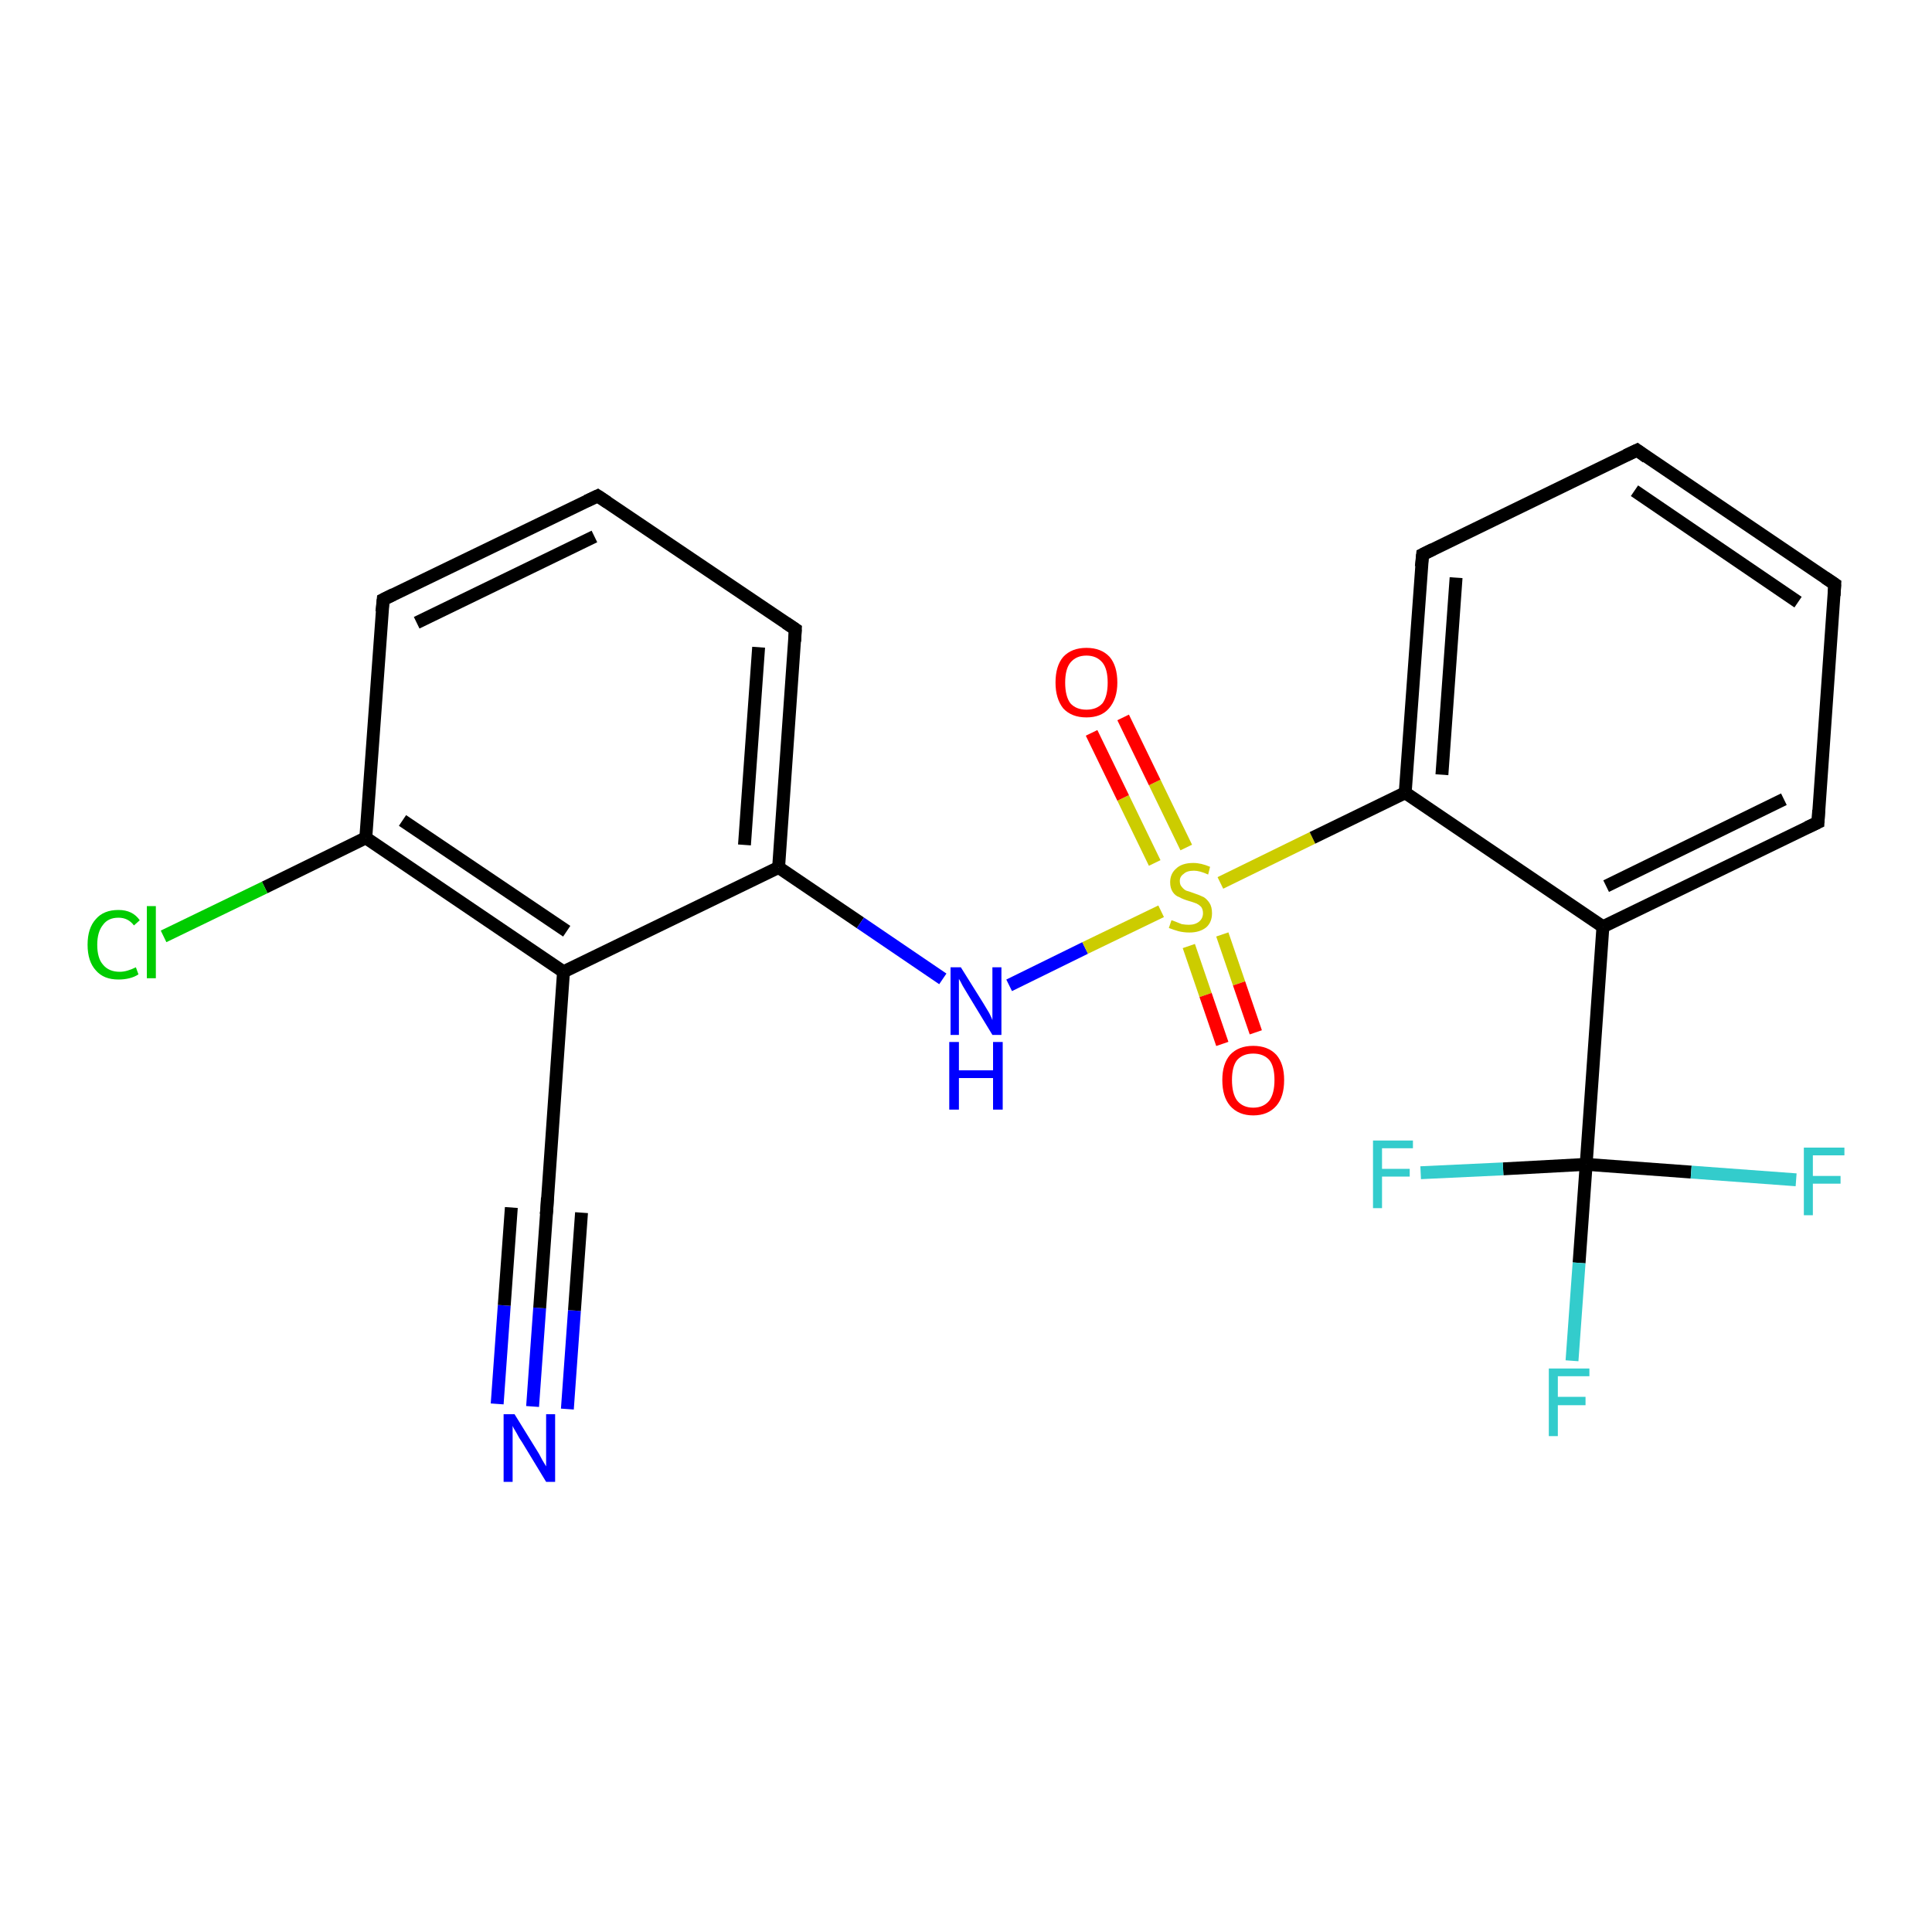 <?xml version='1.0' encoding='iso-8859-1'?>
<svg version='1.1' baseProfile='full'
              xmlns='http://www.w3.org/2000/svg'
                      xmlns:rdkit='http://www.rdkit.org/xml'
                      xmlns:xlink='http://www.w3.org/1999/xlink'
                  xml:space='preserve'
width='300px' height='300px' viewBox='0 0 300 300'>
<!-- END OF HEADER -->
<rect style='opacity:1.0;fill:#FFFFFF;stroke:none' width='300.0' height='300.0' x='0.0' y='0.0'> </rect>
<path class='bond-0 atom-0 atom-1' d='M 82.7,218.4 L 83.8,203.1' style='fill:none;fill-rule:evenodd;stroke:#0000FF;stroke-width:2.0px;stroke-linecap:butt;stroke-linejoin:miter;stroke-opacity:1' />
<path class='bond-0 atom-0 atom-1' d='M 83.8,203.1 L 84.9,187.9' style='fill:none;fill-rule:evenodd;stroke:#000000;stroke-width:2.0px;stroke-linecap:butt;stroke-linejoin:miter;stroke-opacity:1' />
<path class='bond-0 atom-0 atom-1' d='M 77.2,218.0 L 78.3,202.7' style='fill:none;fill-rule:evenodd;stroke:#0000FF;stroke-width:2.0px;stroke-linecap:butt;stroke-linejoin:miter;stroke-opacity:1' />
<path class='bond-0 atom-0 atom-1' d='M 78.3,202.7 L 79.4,187.5' style='fill:none;fill-rule:evenodd;stroke:#000000;stroke-width:2.0px;stroke-linecap:butt;stroke-linejoin:miter;stroke-opacity:1' />
<path class='bond-0 atom-0 atom-1' d='M 88.1,218.8 L 89.2,203.5' style='fill:none;fill-rule:evenodd;stroke:#0000FF;stroke-width:2.0px;stroke-linecap:butt;stroke-linejoin:miter;stroke-opacity:1' />
<path class='bond-0 atom-0 atom-1' d='M 89.2,203.5 L 90.3,188.3' style='fill:none;fill-rule:evenodd;stroke:#000000;stroke-width:2.0px;stroke-linecap:butt;stroke-linejoin:miter;stroke-opacity:1' />
<path class='bond-1 atom-1 atom-2' d='M 84.9,187.9 L 87.5,150.9' style='fill:none;fill-rule:evenodd;stroke:#000000;stroke-width:2.0px;stroke-linecap:butt;stroke-linejoin:miter;stroke-opacity:1' />
<path class='bond-2 atom-2 atom-3' d='M 87.5,150.9 L 56.8,130.1' style='fill:none;fill-rule:evenodd;stroke:#000000;stroke-width:2.0px;stroke-linecap:butt;stroke-linejoin:miter;stroke-opacity:1' />
<path class='bond-2 atom-2 atom-3' d='M 88.0,144.6 L 62.5,127.4' style='fill:none;fill-rule:evenodd;stroke:#000000;stroke-width:2.0px;stroke-linecap:butt;stroke-linejoin:miter;stroke-opacity:1' />
<path class='bond-3 atom-3 atom-4' d='M 56.8,130.1 L 41.1,137.8' style='fill:none;fill-rule:evenodd;stroke:#000000;stroke-width:2.0px;stroke-linecap:butt;stroke-linejoin:miter;stroke-opacity:1' />
<path class='bond-3 atom-3 atom-4' d='M 41.1,137.8 L 25.4,145.4' style='fill:none;fill-rule:evenodd;stroke:#00CC00;stroke-width:2.0px;stroke-linecap:butt;stroke-linejoin:miter;stroke-opacity:1' />
<path class='bond-4 atom-3 atom-5' d='M 56.8,130.1 L 59.5,93.1' style='fill:none;fill-rule:evenodd;stroke:#000000;stroke-width:2.0px;stroke-linecap:butt;stroke-linejoin:miter;stroke-opacity:1' />
<path class='bond-5 atom-5 atom-6' d='M 59.5,93.1 L 92.8,77.0' style='fill:none;fill-rule:evenodd;stroke:#000000;stroke-width:2.0px;stroke-linecap:butt;stroke-linejoin:miter;stroke-opacity:1' />
<path class='bond-5 atom-5 atom-6' d='M 64.7,96.7 L 92.3,83.3' style='fill:none;fill-rule:evenodd;stroke:#000000;stroke-width:2.0px;stroke-linecap:butt;stroke-linejoin:miter;stroke-opacity:1' />
<path class='bond-6 atom-6 atom-7' d='M 92.8,77.0 L 123.5,97.7' style='fill:none;fill-rule:evenodd;stroke:#000000;stroke-width:2.0px;stroke-linecap:butt;stroke-linejoin:miter;stroke-opacity:1' />
<path class='bond-7 atom-7 atom-8' d='M 123.5,97.7 L 120.9,134.7' style='fill:none;fill-rule:evenodd;stroke:#000000;stroke-width:2.0px;stroke-linecap:butt;stroke-linejoin:miter;stroke-opacity:1' />
<path class='bond-7 atom-7 atom-8' d='M 117.8,100.5 L 115.6,131.2' style='fill:none;fill-rule:evenodd;stroke:#000000;stroke-width:2.0px;stroke-linecap:butt;stroke-linejoin:miter;stroke-opacity:1' />
<path class='bond-8 atom-8 atom-9' d='M 120.9,134.7 L 133.6,143.3' style='fill:none;fill-rule:evenodd;stroke:#000000;stroke-width:2.0px;stroke-linecap:butt;stroke-linejoin:miter;stroke-opacity:1' />
<path class='bond-8 atom-8 atom-9' d='M 133.6,143.3 L 146.4,152.0' style='fill:none;fill-rule:evenodd;stroke:#0000FF;stroke-width:2.0px;stroke-linecap:butt;stroke-linejoin:miter;stroke-opacity:1' />
<path class='bond-9 atom-9 atom-10' d='M 156.7,153.0 L 168.5,147.2' style='fill:none;fill-rule:evenodd;stroke:#0000FF;stroke-width:2.0px;stroke-linecap:butt;stroke-linejoin:miter;stroke-opacity:1' />
<path class='bond-9 atom-9 atom-10' d='M 168.5,147.2 L 180.3,141.5' style='fill:none;fill-rule:evenodd;stroke:#CCCC00;stroke-width:2.0px;stroke-linecap:butt;stroke-linejoin:miter;stroke-opacity:1' />
<path class='bond-10 atom-10 atom-11' d='M 184.2,131.6 L 179.3,121.5' style='fill:none;fill-rule:evenodd;stroke:#CCCC00;stroke-width:2.0px;stroke-linecap:butt;stroke-linejoin:miter;stroke-opacity:1' />
<path class='bond-10 atom-10 atom-11' d='M 179.3,121.5 L 174.4,111.4' style='fill:none;fill-rule:evenodd;stroke:#FF0000;stroke-width:2.0px;stroke-linecap:butt;stroke-linejoin:miter;stroke-opacity:1' />
<path class='bond-10 atom-10 atom-11' d='M 179.3,134.0 L 174.4,123.9' style='fill:none;fill-rule:evenodd;stroke:#CCCC00;stroke-width:2.0px;stroke-linecap:butt;stroke-linejoin:miter;stroke-opacity:1' />
<path class='bond-10 atom-10 atom-11' d='M 174.4,123.9 L 169.5,113.8' style='fill:none;fill-rule:evenodd;stroke:#FF0000;stroke-width:2.0px;stroke-linecap:butt;stroke-linejoin:miter;stroke-opacity:1' />
<path class='bond-11 atom-10 atom-12' d='M 184.6,146.9 L 187.2,154.5' style='fill:none;fill-rule:evenodd;stroke:#CCCC00;stroke-width:2.0px;stroke-linecap:butt;stroke-linejoin:miter;stroke-opacity:1' />
<path class='bond-11 atom-10 atom-12' d='M 187.2,154.5 L 189.8,162.1' style='fill:none;fill-rule:evenodd;stroke:#FF0000;stroke-width:2.0px;stroke-linecap:butt;stroke-linejoin:miter;stroke-opacity:1' />
<path class='bond-11 atom-10 atom-12' d='M 189.8,145.1 L 192.4,152.7' style='fill:none;fill-rule:evenodd;stroke:#CCCC00;stroke-width:2.0px;stroke-linecap:butt;stroke-linejoin:miter;stroke-opacity:1' />
<path class='bond-11 atom-10 atom-12' d='M 192.4,152.7 L 195.0,160.3' style='fill:none;fill-rule:evenodd;stroke:#FF0000;stroke-width:2.0px;stroke-linecap:butt;stroke-linejoin:miter;stroke-opacity:1' />
<path class='bond-12 atom-10 atom-13' d='M 189.5,137.1 L 203.8,130.1' style='fill:none;fill-rule:evenodd;stroke:#CCCC00;stroke-width:2.0px;stroke-linecap:butt;stroke-linejoin:miter;stroke-opacity:1' />
<path class='bond-12 atom-10 atom-13' d='M 203.8,130.1 L 218.2,123.1' style='fill:none;fill-rule:evenodd;stroke:#000000;stroke-width:2.0px;stroke-linecap:butt;stroke-linejoin:miter;stroke-opacity:1' />
<path class='bond-13 atom-13 atom-14' d='M 218.2,123.1 L 220.9,86.1' style='fill:none;fill-rule:evenodd;stroke:#000000;stroke-width:2.0px;stroke-linecap:butt;stroke-linejoin:miter;stroke-opacity:1' />
<path class='bond-13 atom-13 atom-14' d='M 223.9,120.3 L 226.1,89.7' style='fill:none;fill-rule:evenodd;stroke:#000000;stroke-width:2.0px;stroke-linecap:butt;stroke-linejoin:miter;stroke-opacity:1' />
<path class='bond-14 atom-14 atom-15' d='M 220.9,86.1 L 254.2,69.9' style='fill:none;fill-rule:evenodd;stroke:#000000;stroke-width:2.0px;stroke-linecap:butt;stroke-linejoin:miter;stroke-opacity:1' />
<path class='bond-15 atom-15 atom-16' d='M 254.2,69.9 L 284.9,90.7' style='fill:none;fill-rule:evenodd;stroke:#000000;stroke-width:2.0px;stroke-linecap:butt;stroke-linejoin:miter;stroke-opacity:1' />
<path class='bond-15 atom-15 atom-16' d='M 253.8,76.2 L 279.2,93.5' style='fill:none;fill-rule:evenodd;stroke:#000000;stroke-width:2.0px;stroke-linecap:butt;stroke-linejoin:miter;stroke-opacity:1' />
<path class='bond-16 atom-16 atom-17' d='M 284.9,90.7 L 282.3,127.7' style='fill:none;fill-rule:evenodd;stroke:#000000;stroke-width:2.0px;stroke-linecap:butt;stroke-linejoin:miter;stroke-opacity:1' />
<path class='bond-17 atom-17 atom-18' d='M 282.3,127.7 L 248.9,143.9' style='fill:none;fill-rule:evenodd;stroke:#000000;stroke-width:2.0px;stroke-linecap:butt;stroke-linejoin:miter;stroke-opacity:1' />
<path class='bond-17 atom-17 atom-18' d='M 277.0,124.1 L 249.4,137.6' style='fill:none;fill-rule:evenodd;stroke:#000000;stroke-width:2.0px;stroke-linecap:butt;stroke-linejoin:miter;stroke-opacity:1' />
<path class='bond-18 atom-18 atom-19' d='M 248.9,143.9 L 246.3,180.8' style='fill:none;fill-rule:evenodd;stroke:#000000;stroke-width:2.0px;stroke-linecap:butt;stroke-linejoin:miter;stroke-opacity:1' />
<path class='bond-19 atom-19 atom-20' d='M 246.3,180.8 L 245.2,196.1' style='fill:none;fill-rule:evenodd;stroke:#000000;stroke-width:2.0px;stroke-linecap:butt;stroke-linejoin:miter;stroke-opacity:1' />
<path class='bond-19 atom-19 atom-20' d='M 245.2,196.1 L 244.1,211.3' style='fill:none;fill-rule:evenodd;stroke:#33CCCC;stroke-width:2.0px;stroke-linecap:butt;stroke-linejoin:miter;stroke-opacity:1' />
<path class='bond-20 atom-19 atom-21' d='M 246.3,180.8 L 233.4,181.5' style='fill:none;fill-rule:evenodd;stroke:#000000;stroke-width:2.0px;stroke-linecap:butt;stroke-linejoin:miter;stroke-opacity:1' />
<path class='bond-20 atom-19 atom-21' d='M 233.4,181.5 L 220.6,182.1' style='fill:none;fill-rule:evenodd;stroke:#33CCCC;stroke-width:2.0px;stroke-linecap:butt;stroke-linejoin:miter;stroke-opacity:1' />
<path class='bond-21 atom-19 atom-22' d='M 246.3,180.8 L 262.6,182.0' style='fill:none;fill-rule:evenodd;stroke:#000000;stroke-width:2.0px;stroke-linecap:butt;stroke-linejoin:miter;stroke-opacity:1' />
<path class='bond-21 atom-19 atom-22' d='M 262.6,182.0 L 278.9,183.2' style='fill:none;fill-rule:evenodd;stroke:#33CCCC;stroke-width:2.0px;stroke-linecap:butt;stroke-linejoin:miter;stroke-opacity:1' />
<path class='bond-22 atom-8 atom-2' d='M 120.9,134.7 L 87.5,150.9' style='fill:none;fill-rule:evenodd;stroke:#000000;stroke-width:2.0px;stroke-linecap:butt;stroke-linejoin:miter;stroke-opacity:1' />
<path class='bond-23 atom-18 atom-13' d='M 248.9,143.9 L 218.2,123.1' style='fill:none;fill-rule:evenodd;stroke:#000000;stroke-width:2.0px;stroke-linecap:butt;stroke-linejoin:miter;stroke-opacity:1' />
<path d='M 84.8,188.6 L 84.9,187.9 L 85.0,186.0' style='fill:none;stroke:#000000;stroke-width:2.0px;stroke-linecap:butt;stroke-linejoin:miter;stroke-opacity:1;' />
<path d='M 59.3,95.0 L 59.5,93.1 L 61.1,92.3' style='fill:none;stroke:#000000;stroke-width:2.0px;stroke-linecap:butt;stroke-linejoin:miter;stroke-opacity:1;' />
<path d='M 91.1,77.8 L 92.8,77.0 L 94.3,78.0' style='fill:none;stroke:#000000;stroke-width:2.0px;stroke-linecap:butt;stroke-linejoin:miter;stroke-opacity:1;' />
<path d='M 122.0,96.7 L 123.5,97.7 L 123.4,99.6' style='fill:none;stroke:#000000;stroke-width:2.0px;stroke-linecap:butt;stroke-linejoin:miter;stroke-opacity:1;' />
<path d='M 220.7,88.0 L 220.9,86.1 L 222.5,85.3' style='fill:none;stroke:#000000;stroke-width:2.0px;stroke-linecap:butt;stroke-linejoin:miter;stroke-opacity:1;' />
<path d='M 252.5,70.7 L 254.2,69.9 L 255.7,71.0' style='fill:none;stroke:#000000;stroke-width:2.0px;stroke-linecap:butt;stroke-linejoin:miter;stroke-opacity:1;' />
<path d='M 283.4,89.7 L 284.9,90.7 L 284.8,92.5' style='fill:none;stroke:#000000;stroke-width:2.0px;stroke-linecap:butt;stroke-linejoin:miter;stroke-opacity:1;' />
<path d='M 282.4,125.8 L 282.3,127.7 L 280.6,128.5' style='fill:none;stroke:#000000;stroke-width:2.0px;stroke-linecap:butt;stroke-linejoin:miter;stroke-opacity:1;' />
<path class='atom-0' d='M 79.9 219.6
L 83.3 225.1
Q 83.7 225.7, 84.2 226.7
Q 84.8 227.7, 84.8 227.7
L 84.8 219.6
L 86.2 219.6
L 86.2 230.1
L 84.8 230.1
L 81.1 224.0
Q 80.6 223.3, 80.2 222.5
Q 79.7 221.7, 79.6 221.4
L 79.6 230.1
L 78.2 230.1
L 78.2 219.6
L 79.9 219.6
' fill='#0000FF'/>
<path class='atom-4' d='M 13.6 146.7
Q 13.6 144.1, 14.9 142.7
Q 16.1 141.3, 18.4 141.3
Q 20.6 141.3, 21.7 142.9
L 20.8 143.7
Q 19.9 142.5, 18.4 142.5
Q 16.8 142.5, 16.0 143.6
Q 15.1 144.7, 15.1 146.7
Q 15.1 148.8, 16.0 149.8
Q 16.9 150.9, 18.6 150.9
Q 19.7 150.9, 21.1 150.2
L 21.5 151.3
Q 20.9 151.7, 20.1 151.9
Q 19.3 152.1, 18.4 152.1
Q 16.1 152.1, 14.9 150.7
Q 13.6 149.3, 13.6 146.7
' fill='#00CC00'/>
<path class='atom-4' d='M 22.8 140.7
L 24.2 140.7
L 24.2 151.9
L 22.8 151.9
L 22.8 140.7
' fill='#00CC00'/>
<path class='atom-9' d='M 149.2 150.2
L 152.7 155.8
Q 153.0 156.3, 153.6 157.3
Q 154.1 158.3, 154.1 158.4
L 154.1 150.2
L 155.5 150.2
L 155.5 160.7
L 154.1 160.7
L 150.4 154.6
Q 150.0 153.9, 149.5 153.1
Q 149.1 152.3, 148.9 152.0
L 148.9 160.7
L 147.6 160.7
L 147.6 150.2
L 149.2 150.2
' fill='#0000FF'/>
<path class='atom-9' d='M 147.4 161.8
L 148.9 161.8
L 148.9 166.2
L 154.2 166.2
L 154.2 161.8
L 155.7 161.8
L 155.7 172.3
L 154.2 172.3
L 154.2 167.4
L 148.9 167.4
L 148.9 172.3
L 147.4 172.3
L 147.4 161.8
' fill='#0000FF'/>
<path class='atom-10' d='M 181.9 142.9
Q 182.0 142.9, 182.5 143.1
Q 183.0 143.3, 183.5 143.5
Q 184.1 143.6, 184.6 143.6
Q 185.6 143.6, 186.2 143.1
Q 186.8 142.6, 186.8 141.8
Q 186.8 141.2, 186.5 140.8
Q 186.2 140.5, 185.8 140.3
Q 185.3 140.1, 184.6 139.9
Q 183.6 139.6, 183.1 139.3
Q 182.5 139.1, 182.1 138.5
Q 181.7 137.9, 181.7 137.0
Q 181.7 135.7, 182.6 134.9
Q 183.5 134.0, 185.3 134.0
Q 186.5 134.0, 187.9 134.6
L 187.6 135.8
Q 186.3 135.2, 185.4 135.2
Q 184.3 135.2, 183.8 135.7
Q 183.2 136.1, 183.2 136.8
Q 183.2 137.4, 183.5 137.7
Q 183.8 138.1, 184.2 138.3
Q 184.6 138.4, 185.4 138.7
Q 186.3 139.0, 186.9 139.3
Q 187.4 139.6, 187.8 140.2
Q 188.2 140.8, 188.2 141.8
Q 188.2 143.2, 187.3 144.0
Q 186.3 144.8, 184.7 144.8
Q 183.8 144.8, 183.0 144.6
Q 182.3 144.4, 181.5 144.1
L 181.9 142.9
' fill='#CCCC00'/>
<path class='atom-11' d='M 163.9 106.0
Q 163.9 103.4, 165.1 102.0
Q 166.4 100.6, 168.7 100.6
Q 171.0 100.6, 172.3 102.0
Q 173.5 103.4, 173.5 106.0
Q 173.5 108.5, 172.2 110.0
Q 171.0 111.4, 168.7 111.4
Q 166.4 111.4, 165.1 110.0
Q 163.9 108.5, 163.9 106.0
M 168.7 110.2
Q 170.3 110.2, 171.2 109.2
Q 172.0 108.1, 172.0 106.0
Q 172.0 103.9, 171.2 102.9
Q 170.3 101.8, 168.7 101.8
Q 167.1 101.8, 166.2 102.9
Q 165.4 103.9, 165.4 106.0
Q 165.4 108.1, 166.2 109.2
Q 167.1 110.2, 168.7 110.2
' fill='#FF0000'/>
<path class='atom-12' d='M 189.8 167.7
Q 189.8 165.2, 191.0 163.8
Q 192.3 162.4, 194.6 162.4
Q 196.9 162.4, 198.2 163.8
Q 199.4 165.2, 199.4 167.7
Q 199.4 170.3, 198.2 171.7
Q 196.9 173.2, 194.6 173.2
Q 192.3 173.2, 191.0 171.7
Q 189.8 170.3, 189.8 167.7
M 194.6 172.0
Q 196.2 172.0, 197.1 170.9
Q 197.9 169.8, 197.9 167.7
Q 197.9 165.6, 197.1 164.6
Q 196.2 163.6, 194.6 163.6
Q 193.0 163.6, 192.1 164.6
Q 191.3 165.6, 191.3 167.7
Q 191.3 169.8, 192.1 170.9
Q 193.0 172.0, 194.6 172.0
' fill='#FF0000'/>
<path class='atom-20' d='M 240.5 212.5
L 246.8 212.5
L 246.8 213.7
L 241.9 213.7
L 241.9 216.9
L 246.2 216.9
L 246.2 218.2
L 241.9 218.2
L 241.9 223.0
L 240.5 223.0
L 240.5 212.5
' fill='#33CCCC'/>
<path class='atom-21' d='M 213.2 177.1
L 219.4 177.1
L 219.4 178.3
L 214.6 178.3
L 214.6 181.5
L 218.9 181.5
L 218.9 182.7
L 214.6 182.7
L 214.6 187.6
L 213.2 187.6
L 213.2 177.1
' fill='#33CCCC'/>
<path class='atom-22' d='M 280.1 178.2
L 286.4 178.2
L 286.4 179.4
L 281.5 179.4
L 281.5 182.6
L 285.8 182.6
L 285.8 183.8
L 281.5 183.8
L 281.5 188.7
L 280.1 188.7
L 280.1 178.2
' fill='#33CCCC'/>
</svg>

